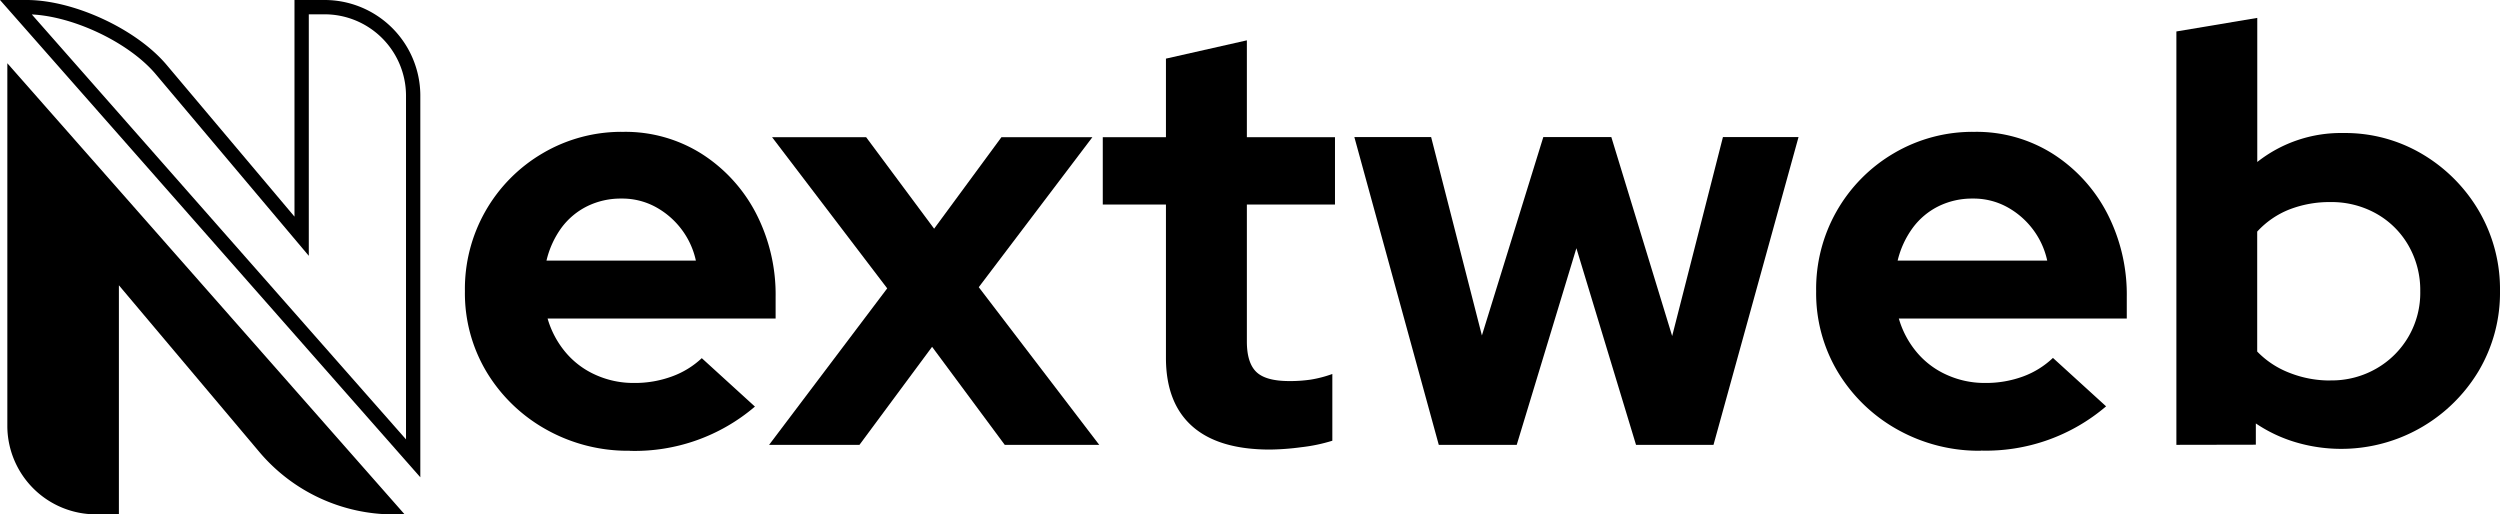 <svg xmlns="http://www.w3.org/2000/svg" viewBox="0 0 698.51 143.73">
    <g id="Capa_2" data-name="Capa 2">
        <g id="Capa_2-2" data-name="Capa 2">
            <path fill="currentColor"
                d="M176,125.94A46.53,46.53,0,0,1,152.6,120,45,45,0,0,1,136,104a42.74,42.74,0,0,1-6.1-22.61A43.87,43.87,0,0,1,151.7,42.78a43.32,43.32,0,0,1,22.44-5.94A39.9,39.9,0,0,1,196.08,43a43.32,43.32,0,0,1,15.1,16.5A49.51,49.51,0,0,1,216.71,83V89H153a25.73,25.73,0,0,0,4.86,9.24,23.29,23.29,0,0,0,8.42,6.44A25.56,25.56,0,0,0,177.11,107a30,30,0,0,0,10.64-1.82,24.17,24.17,0,0,0,8.33-5.11l14.85,13.53a51.68,51.68,0,0,1-35,12.37ZM152.69,72.81h41.74a22.27,22.27,0,0,0-4.21-9,22.55,22.55,0,0,0-7.26-6.1,19.53,19.53,0,0,0-9.32-2.23,21.23,21.23,0,0,0-9.57,2.14,20,20,0,0,0-7.18,6A25.49,25.49,0,0,0,152.69,72.81Z" />
            <path fill="currentColor"
                d="M214.89,124.29l33-43.72L215.72,38.33H242l19,25.57,18.81-25.57h25.41L273.47,80.24l33.66,44.05h-26.4L260.43,96.9l-20.29,27.39Z" />
            <path fill="currentColor"
                d="M354.81,125.61q-14.35,0-21.69-6.51T325.77,100V57.14H308.12V38.33h17.65V16.38l22.61-5.11V38.33H373V57.14H348.38V95.42q0,5.94,2.64,8.5t9.24,2.55a39.65,39.65,0,0,0,6-.41,33.21,33.21,0,0,0,6-1.57v18.65a46.29,46.29,0,0,1-8.66,1.81A71.82,71.82,0,0,1,354.81,125.61Z" />
            <path fill="currentColor"
                d="M402,124.29l-23.59-86h21.45l14.19,55.44,17.16-55.44h19l17,55.6,14.19-55.6h21.12l-23.76,86H457.11L440.45,69.35l-16.67,54.94Z" />
            <path fill="currentColor"
                d="M553.47,125.94A46.53,46.53,0,0,1,530.12,120a45,45,0,0,1-16.58-16,42.74,42.74,0,0,1-6.1-22.61,43.87,43.87,0,0,1,21.78-38.61,43.3,43.3,0,0,1,22.44-5.94A39.9,39.9,0,0,1,573.6,43a43.32,43.32,0,0,1,15.1,16.5A49.51,49.51,0,0,1,594.23,83V89H530.54a25.73,25.73,0,0,0,4.86,9.24,23.29,23.29,0,0,0,8.42,6.44A25.56,25.56,0,0,0,554.63,107a30.06,30.06,0,0,0,10.64-1.82A24.17,24.17,0,0,0,573.6,100l14.85,13.53a51.68,51.68,0,0,1-35,12.37ZM530.21,72.81H572a22.27,22.27,0,0,0-4.21-9,22.55,22.55,0,0,0-7.26-6.1,19.53,19.53,0,0,0-9.32-2.23,21.23,21.23,0,0,0-9.57,2.14,20,20,0,0,0-7.18,6A25.49,25.49,0,0,0,530.21,72.81Z" />
            <path fill="currentColor"
                d="M608.09,124.29V8.79L630.69,5V45.26a37.7,37.7,0,0,1,24.09-8.09,42.15,42.15,0,0,1,22.11,5.94A44.63,44.63,0,0,1,692.65,59a43.36,43.36,0,0,1,5.86,22.35,42.89,42.89,0,0,1-6,22.36,44.74,44.74,0,0,1-51,19.88,40.4,40.4,0,0,1-11.22-5.28v5.94Zm43.06-18a25,25,0,0,0,12.79-3.3,24.35,24.35,0,0,0,12.29-21.62,25,25,0,0,0-3.3-12.78,23.67,23.67,0,0,0-9-8.91,25.5,25.5,0,0,0-12.79-3.22,31,31,0,0,0-11.47,2.06,24.29,24.29,0,0,0-9,6.19V98.22a25,25,0,0,0,9,5.94A30.62,30.62,0,0,0,651.15,106.31Z" />
        </g>
        <g id="Capa_3" data-name="Capa 3">
            <path fill="none" stroke="currentColor" stroke-miterlimit="10" stroke-width="4px"
                d="M4.43,2h3C20,2,36.91,9.82,45,19.39L84.28,66V2h6.28a24.76,24.76,0,0,1,24.88,24.5V128.06Z" />
            <path fill="currentColor"
                d="M113.07,143.73h-2.95a49.16,49.16,0,0,1-37.6-17.38L33.22,79.71v64H26.93A24.76,24.76,0,0,1,2.05,119.24V17.67Z" />
        </g>
    </g>
</svg>